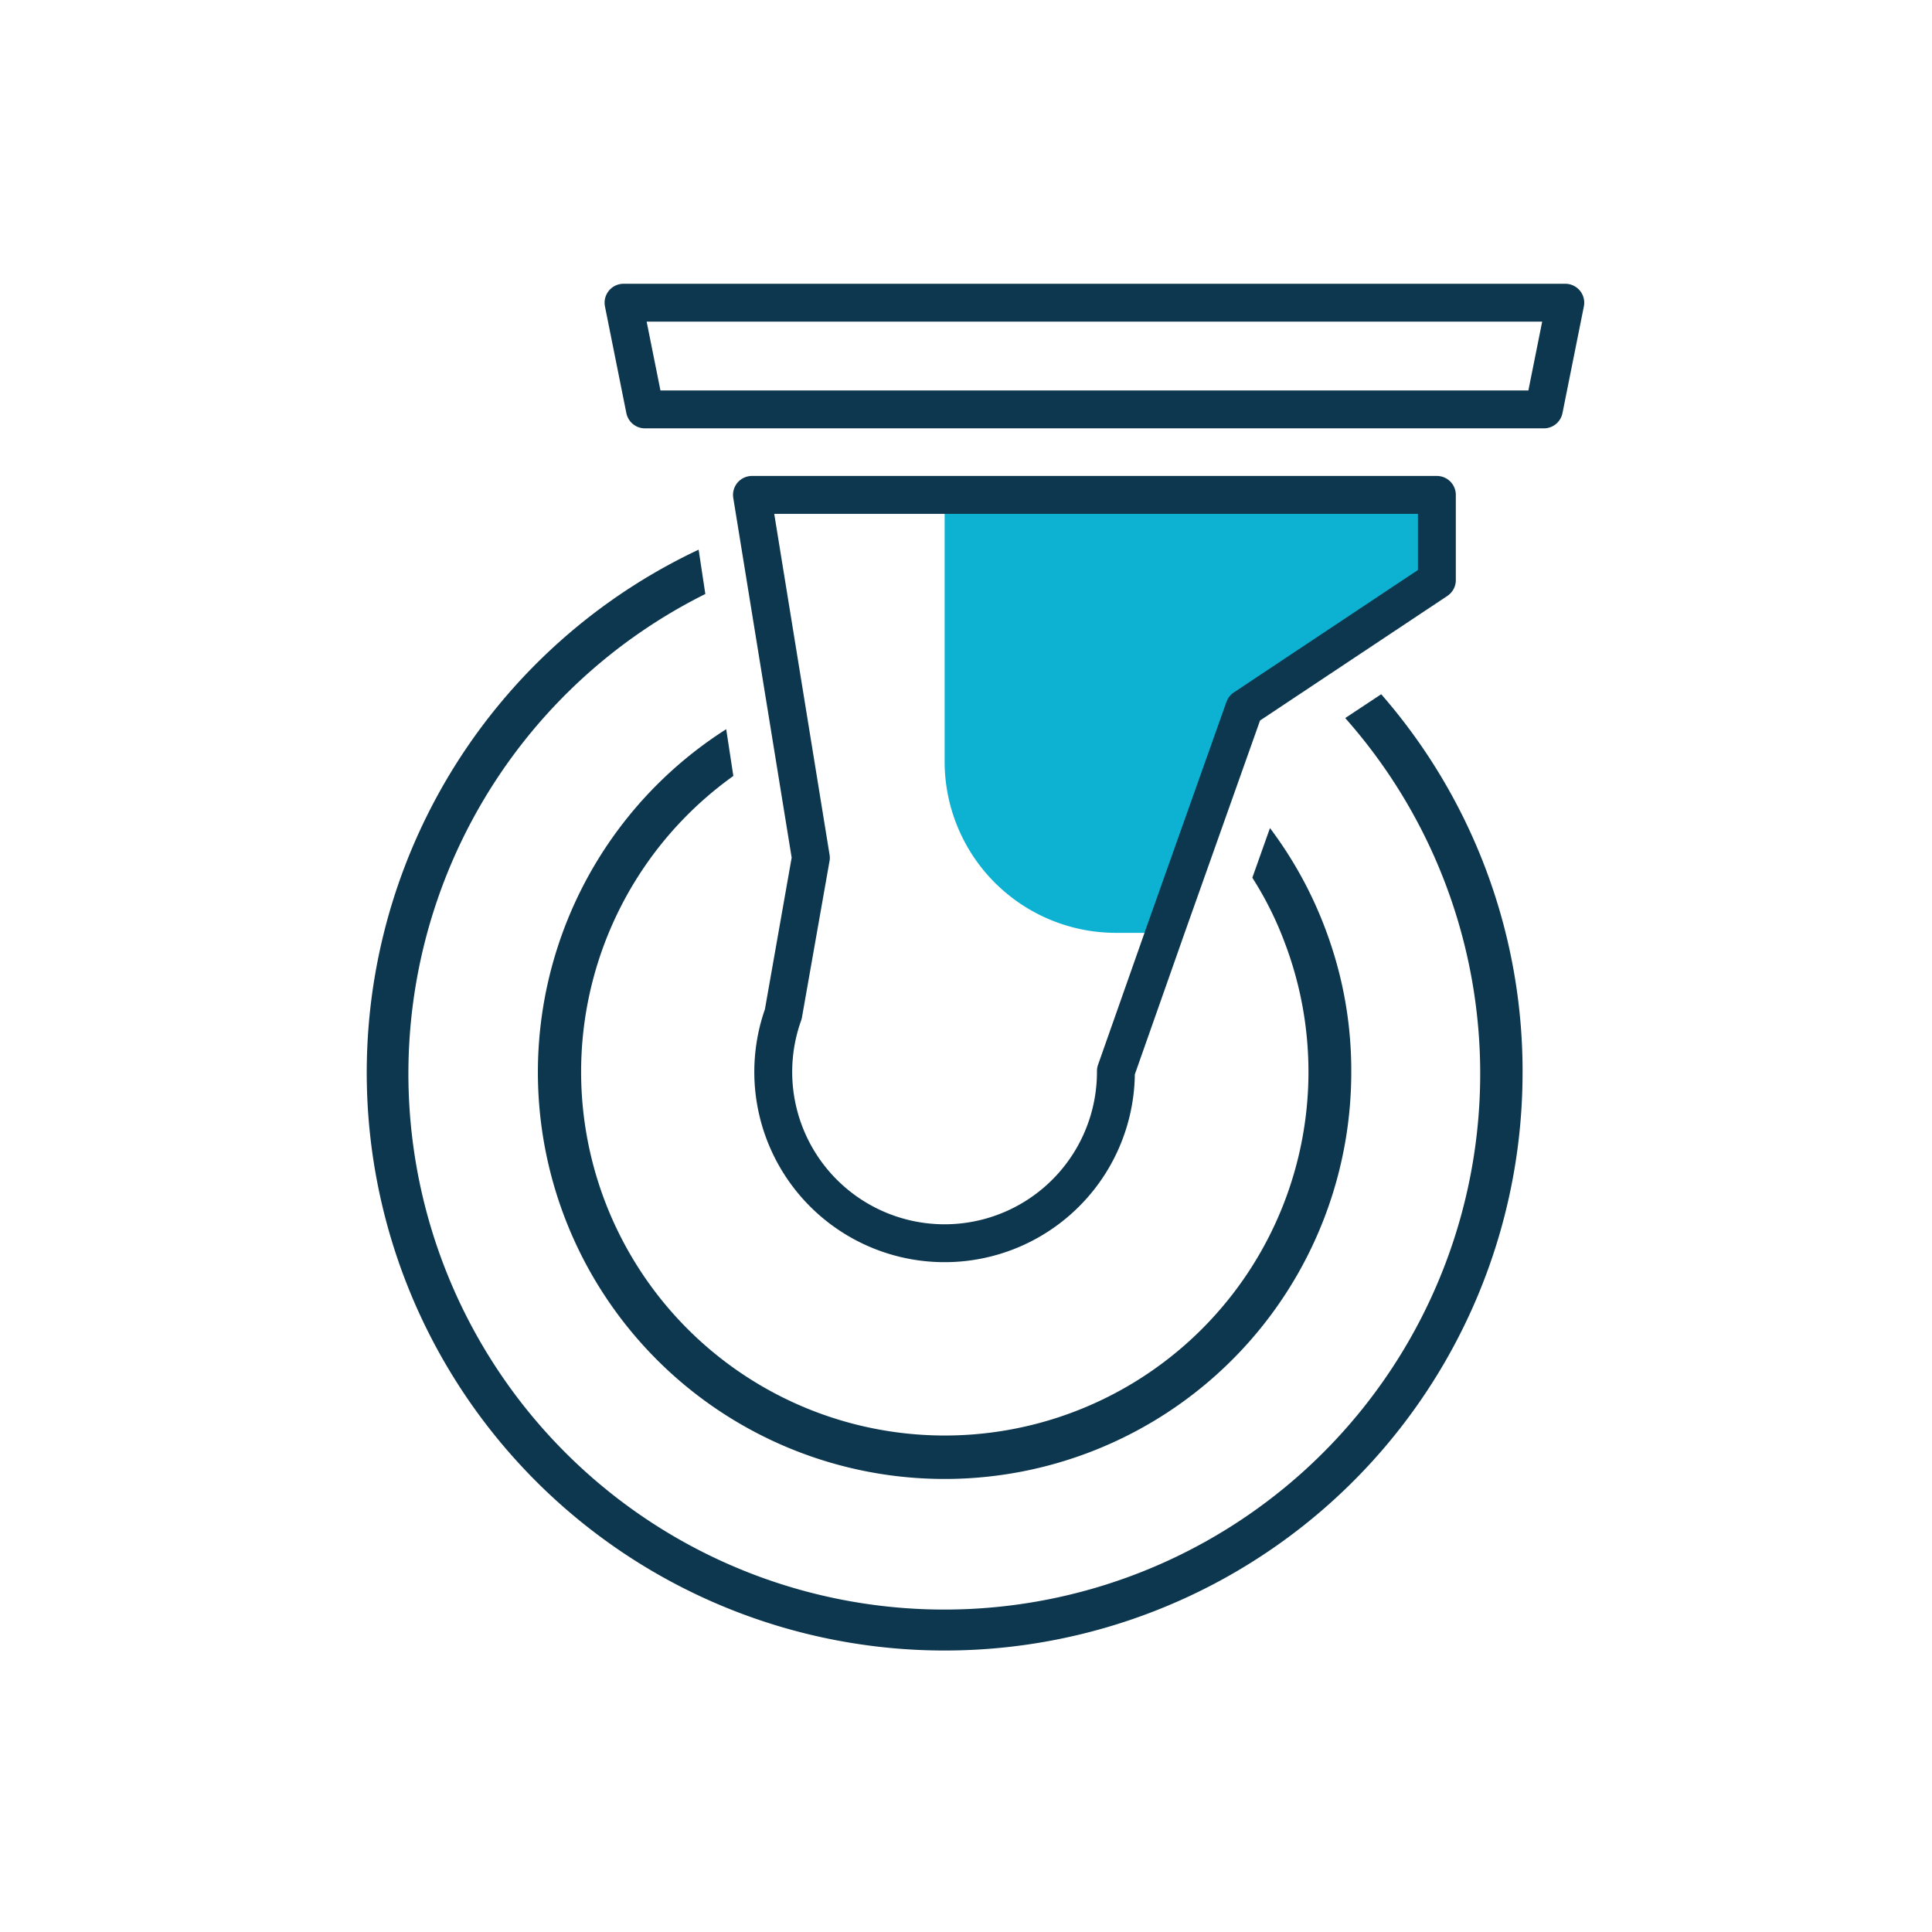 <?xml version="1.0" encoding="UTF-8"?> <svg xmlns="http://www.w3.org/2000/svg" id="ed13be38-a94e-4a91-a816-cee1a8efab51" data-name="Layer 1" viewBox="0 0 102 102"><title>icon_wheel</title><path d="M71.34,56.548a21.471,21.471,0,1,1-33-18.05l.377,2.469a19.2,19.2,0,1,0,29.1,8.772,18.066,18.066,0,0,0-1.7-3.4l.931-2.622a21.33,21.33,0,0,1,3.172,6.02A20.99,20.99,0,0,1,71.34,56.548Z" style="fill: #0d374e"></path><path d="M80.384,56.548a30.511,30.511,0,1,1-43.5-27.528l.354,2.34a28.293,28.293,0,1,0,33.783,6.55l1.9-1.258a30.278,30.278,0,0,1,7.464,19.9Z" style="fill: #0d374e"></path><polygon points="81.51 21.615 34.049 21.615 32.919 15.981 82.64 15.981 81.51 21.615" style="fill: none;stroke: #0d374e;stroke-linecap: round;stroke-linejoin: round;stroke-width: 2px"></polygon><path d="M75.827,26.162v4.494L65.693,37.391,61.483,49.25H58.9a9.046,9.046,0,0,1-9.028-9.01V26.162Z" style="fill: #0db2d2"></path><path d="M75.86,26.128v4.5l-.033.023L65.693,37.391,61.483,49.25l-.169.484-2.4,6.814a9.045,9.045,0,1,1-17.56-3.007l1.456-8.255L39.7,26.128Z" style="fill: none;stroke: #0d374e;stroke-linecap: round;stroke-linejoin: round;stroke-width: 2px"></path></svg> 